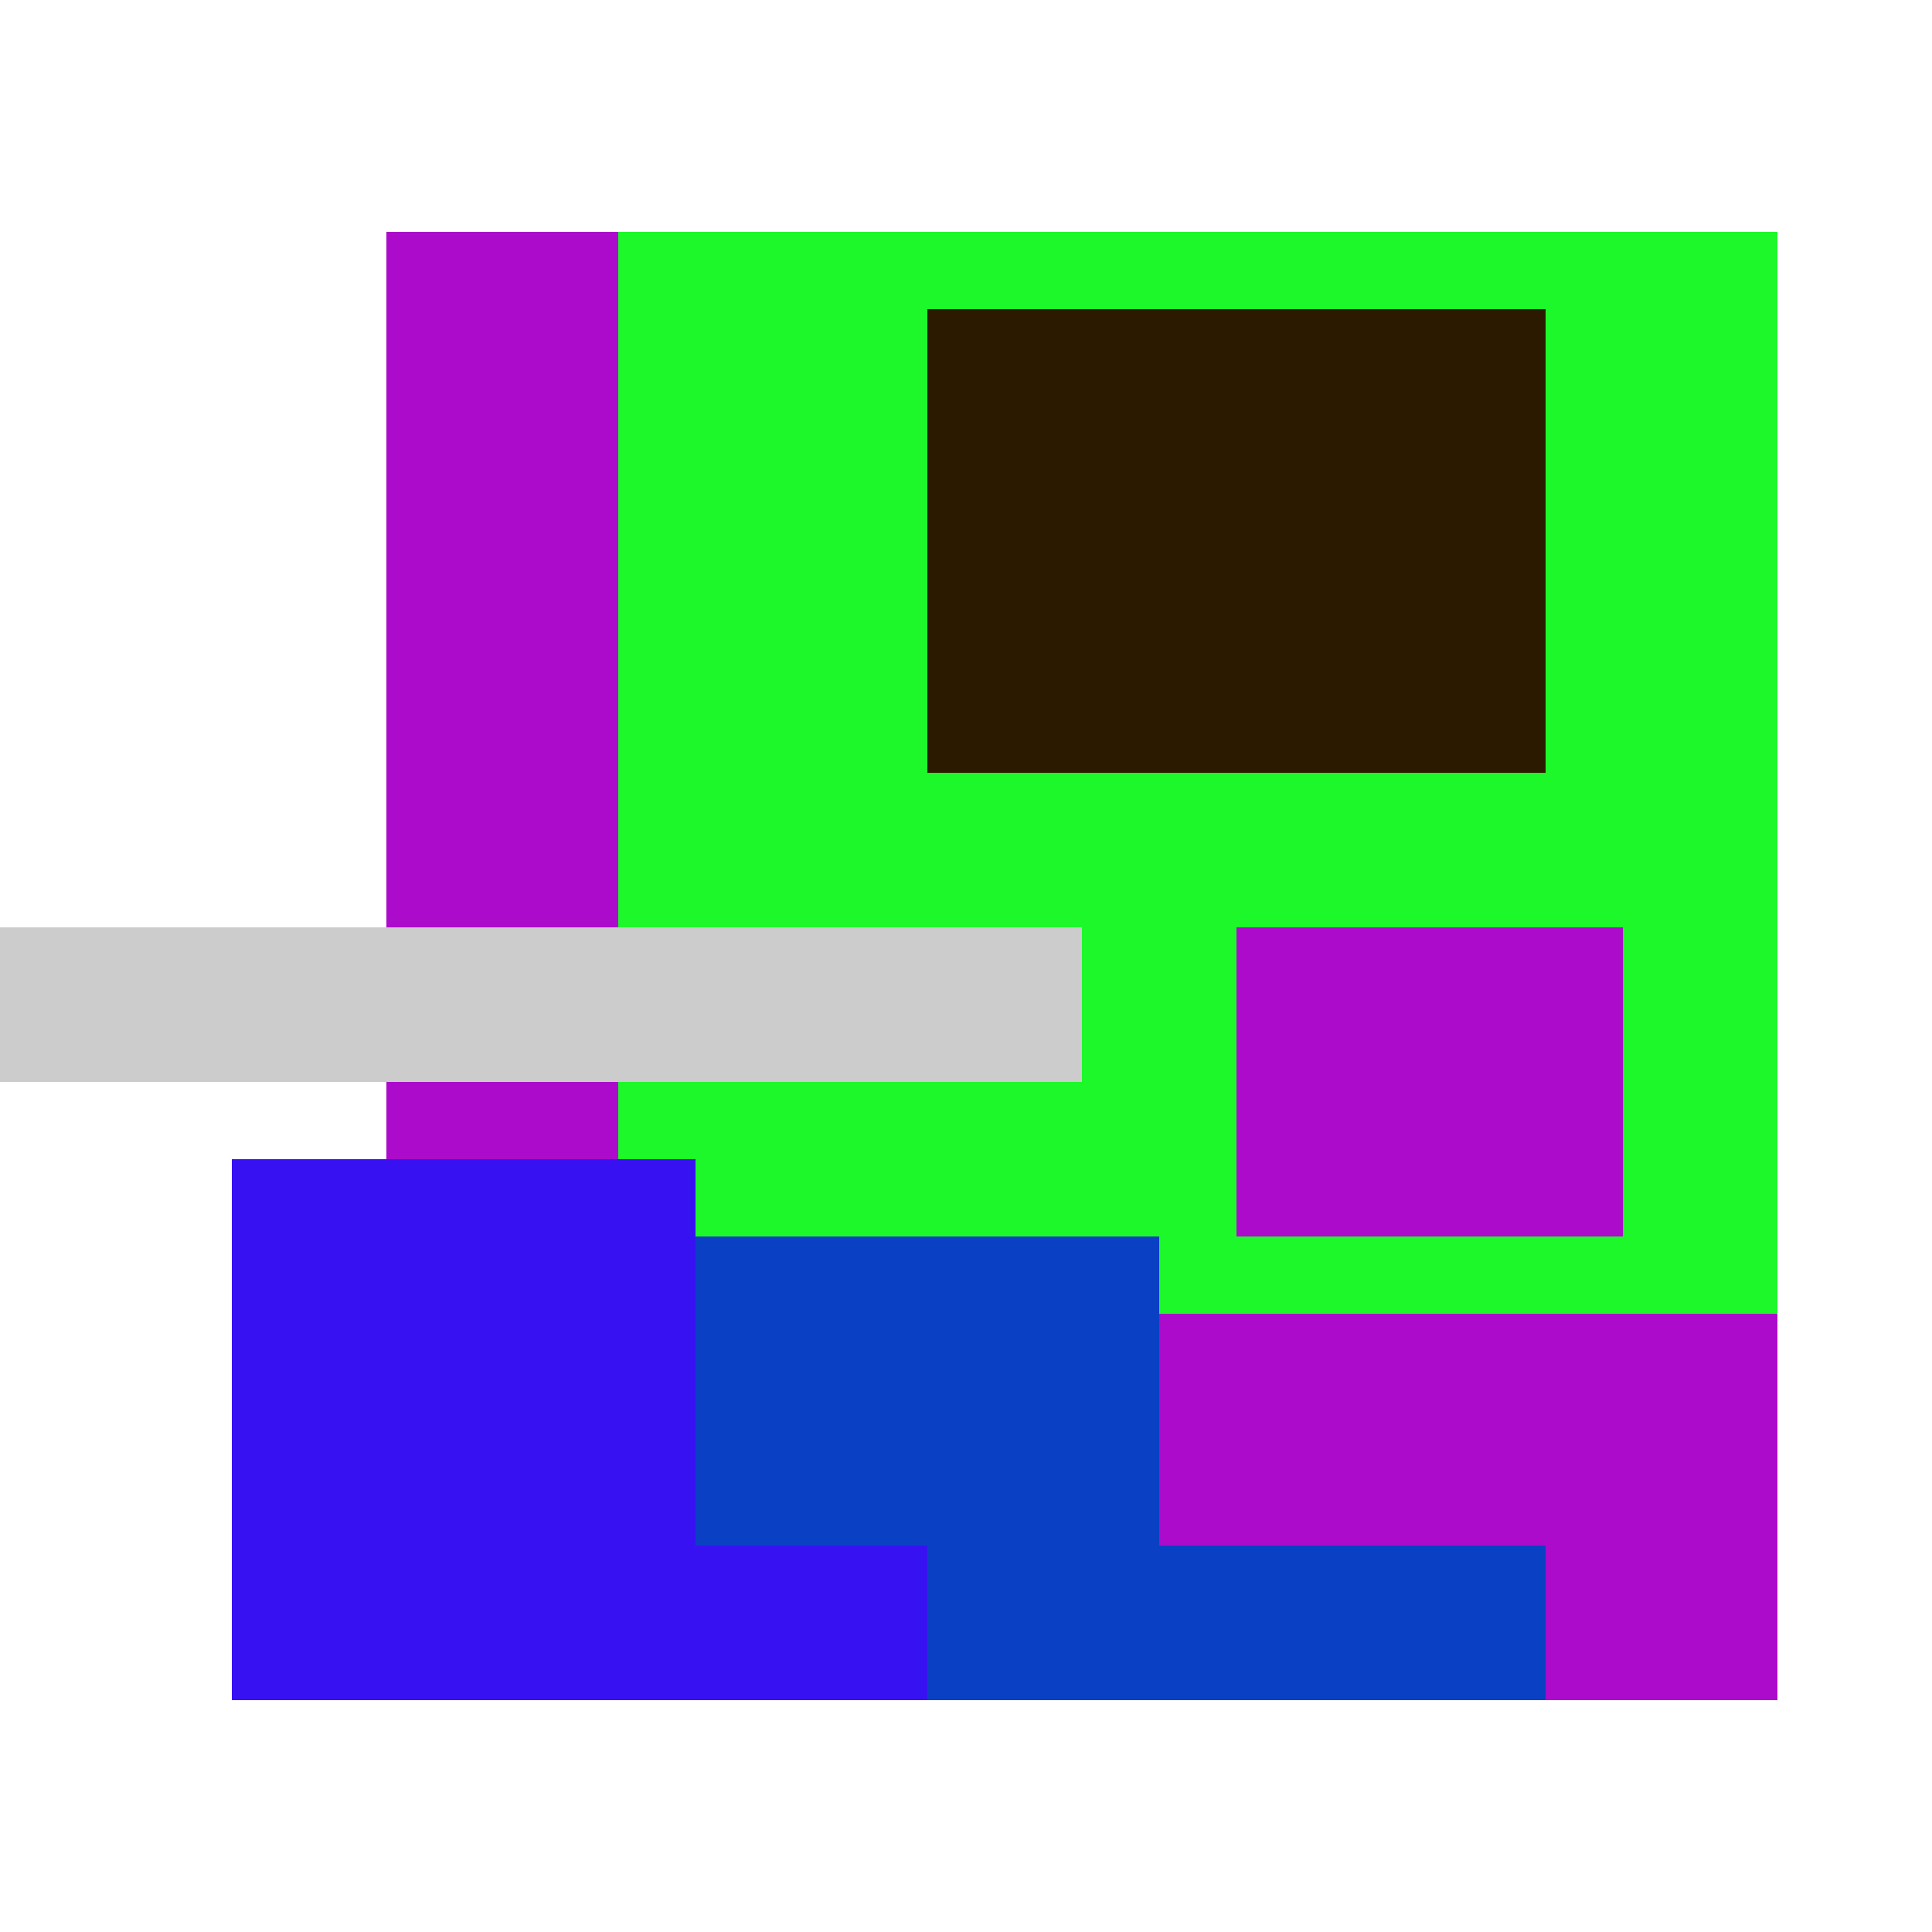 <svg xmlns="http://www.w3.org/2000/svg" viewBox="0 0 25 25" width="1000" height="1000" shape-rendering="crispEdges"><rect x="6" y="3" width="17" height="18" fill="#1DF82B"/><rect x="12" y="4" width="8" height="6" fill="#2B1A00"/><rect x="5" y="3" width="3" height="13" fill="#AC0BCB"/><rect x="16" y="12" width="5" height="4" fill="#AC0BCB"/><rect x="13" y="17" width="10" height="5" fill="#AC0BCB"/><rect x="5" y="16" width="10" height="6" fill="#0A40C3"/><rect x="15" y="20" width="5" height="2" fill="#0A40C3"/><rect x="3" y="15" width="6" height="7" fill="#3811F2"/><rect x="9" y="20" width="3" height="2" fill="#3811F2"/><rect x="0" y="12" width="14" height="2" fill="#cccccc"/></svg>